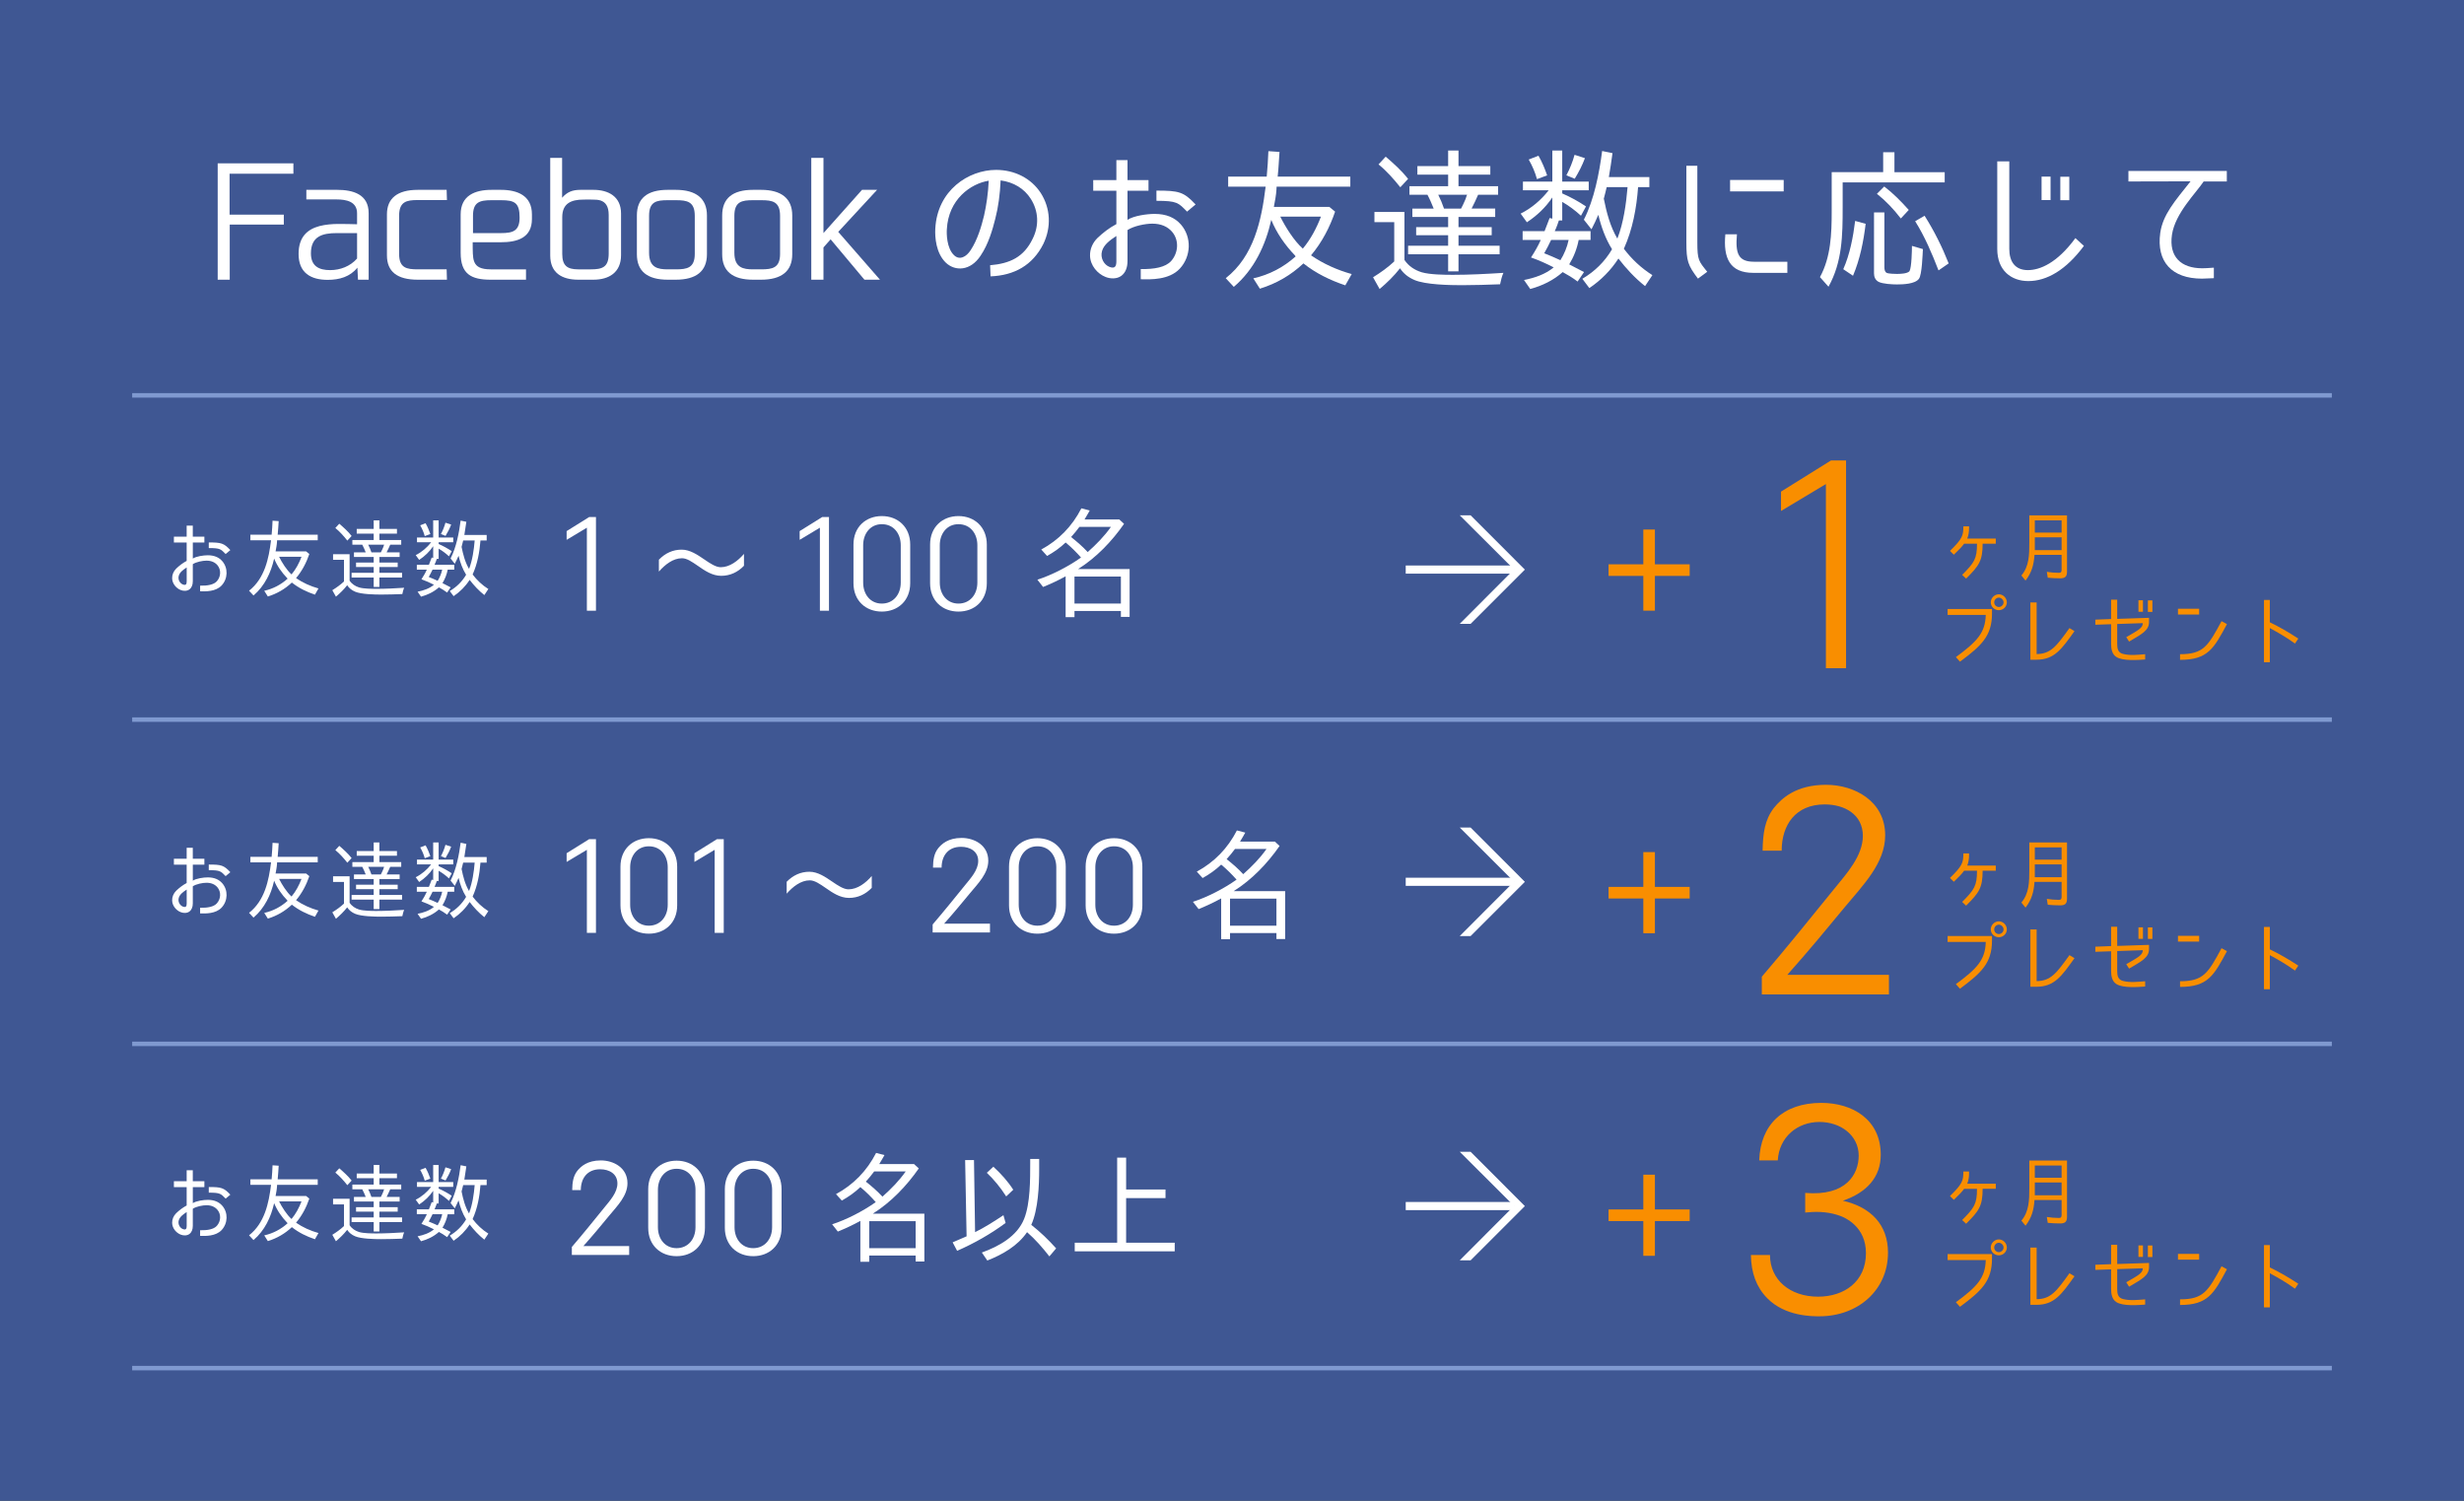 <?xml version="1.0" encoding="utf-8"?>
<!-- Generator: Adobe Illustrator 16.0.0, SVG Export Plug-In . SVG Version: 6.00 Build 0)  -->
<!DOCTYPE svg PUBLIC "-//W3C//DTD SVG 1.1//EN" "http://www.w3.org/Graphics/SVG/1.1/DTD/svg11.dtd">
<svg version="1.1" id="图层_1" xmlns="http://www.w3.org/2000/svg" xmlns:xlink="http://www.w3.org/1999/xlink" x="0px" y="0px"
	 width="549.998px" height="335.003px" viewBox="0 0 549.998 335.003" enable-background="new 0 0 549.998 335.003"
	 xml:space="preserve">
<rect x="0" y="0" width="549.998" height="335.003" fill="#333333" stroke="none"/>
<g>
	<rect x="0" fill="#3F5793" width="550" height="335"/>
	<g>
		<g>
			<rect x="359.051" y="125.967" fill="#F98E00" width="18.108" height="2.588"/>
			<rect x="366.811" y="118.205" fill="#F98E00" width="2.588" height="18.109"/>
		</g>
	</g>
	<g>
		<g>
			<rect x="359.051" y="197.975" fill="#F98E00" width="18.108" height="2.588"/>
			<rect x="366.811" y="190.212" fill="#F98E00" width="2.588" height="18.109"/>
		</g>
	</g>
	<g>
		<g>
			<rect x="359.051" y="269.98" fill="#F98E00" width="18.108" height="2.588"/>
			<rect x="366.811" y="262.219" fill="#F98E00" width="2.588" height="18.108"/>
		</g>
	</g>
	
		<line opacity="0.6" fill="none" stroke="#AAC4F9" stroke-miterlimit="10" enable-background="new    " x1="29.5" y1="88.253" x2="520.5" y2="88.253"/>
	
		<line opacity="0.6" fill="none" stroke="#AAC4F9" stroke-miterlimit="10" enable-background="new    " x1="29.5" y1="160.633" x2="520.5" y2="160.633"/>
	
		<line opacity="0.6" fill="none" stroke="#AAC4F9" stroke-miterlimit="10" enable-background="new    " x1="29.5" y1="233.014" x2="520.5" y2="233.014"/>
	
		<line opacity="0.6" fill="none" stroke="#AAC4F9" stroke-miterlimit="10" enable-background="new    " x1="29.5" y1="305.394" x2="520.5" y2="305.394"/>
	<g>
		<path fill="#FFFFFF" d="M65.49,38.774H51.246v9.146H63.35v2.209H51.28v12.307h-2.687V36.463H65.49V38.774z"/>
		<path fill="#FFFFFF" d="M82.288,47.58v14.855h-2.38l-0.137-2.686c-1.633,2.04-4.012,2.721-6.63,2.721
			c-3.772,0-6.494-1.564-6.494-5.779c0-3.842,2.006-5.508,4.659-6.223c1.325-0.34,2.787-0.476,4.249-0.476s2.89,0.034,4.147,0.068
			v-2.448c0-2.617-2.381-3.094-4.591-3.094h-6.73v-2.142h6.833C78.819,42.378,82.288,43.364,82.288,47.58z M69.402,56.555
			c0,2.89,1.836,3.74,4.283,3.74c2.277,0,4.488-0.851,6.019-2.584v-5.678h-4.521C72.019,52.033,69.402,52.713,69.402,56.555z"/>
		<path fill="#FFFFFF" d="M89.088,48.158v8.533c0,3.127,1.666,3.434,4.182,3.434h6.426l0.067,2.311h-6.493
			c-4.623,0-6.9-1.801-6.9-5.439v-9.145c0-3.604,2.346-5.474,6.9-5.474h6.426l0.067,2.278h-6.527
			C90.754,44.656,89.088,44.996,89.088,48.158z"/>
		<path fill="#FFFFFF" d="M118.734,47.852v1.02c0,4.25-3.297,5.202-6.936,5.202h-6.289c0,0.917,0,1.768,0.034,2.516
			c0.034,0.714,0.103,1.36,0.341,1.903c0.441,1.055,1.461,1.633,3.637,1.633h7.888v2.311h-7.888c-4.385,0-6.696-1.291-6.696-5.982
			v-8.602c0-4.215,3.194-5.474,6.9-5.474h2.073C115.47,42.378,118.734,43.637,118.734,47.852z M105.579,48.158v3.875h6.221
			c2.652,0,4.182-0.441,4.182-3.468c0-3.298-1.088-3.876-4.146-3.876h-2.144C107.041,44.689,105.579,45.132,105.579,48.158z"/>
		<path fill="#FFFFFF" d="M138.626,47.647v9.315c0,3.875-2.722,5.473-6.154,5.473h-3.399c-3.604,0-6.255-1.495-6.255-5.404V35.238
			h2.651v8.908c1.088-1.258,2.278-1.769,4.079-1.769h2.924C135.802,42.378,138.626,43.874,138.626,47.647z M134.068,44.758
			c-0.51-0.17-1.154-0.204-1.801-0.204c-0.646-0.034-1.359,0-2.041,0c-2.686,0-4.725,0.816-4.725,3.909v8.229
			c0,2.617,1.121,3.434,3.568,3.434h2.788c2.549,0,4.013-0.442,4.013-3.502v-8.635C135.872,45.982,135.124,45.132,134.068,44.758z"
			/>
		<path fill="#FFFFFF" d="M157.8,48.09v8.669c0,3.773-2.38,5.677-6.97,5.677h-1.769c-4.59,0-6.9-1.903-6.9-5.677V48.09
			c0-3.808,2.312-5.712,6.9-5.712h1.769C155.386,42.378,157.8,44.316,157.8,48.09z M150.898,44.689h-1.869
			c-2.481,0-4.147,0.307-4.147,3.469v8.261c0,3.365,2.006,3.706,4.182,3.706h1.802c2.481,0,4.217-0.307,4.217-3.434v-8.533
			C155.081,44.996,153.381,44.689,150.898,44.689z"/>
		<path fill="#FFFFFF" d="M176.84,48.09v8.669c0,3.773-2.381,5.677-6.97,5.677h-1.77c-4.589,0-6.899-1.903-6.899-5.677V48.09
			c0-3.808,2.312-5.712,6.899-5.712h1.77C174.426,42.378,176.84,44.316,176.84,48.09z M169.937,44.689h-1.869
			c-2.481,0-4.147,0.307-4.147,3.469v8.261c0,3.365,2.006,3.706,4.182,3.706h1.803c2.481,0,4.216-0.307,4.216-3.434v-8.533
			C174.12,44.996,172.42,44.689,169.937,44.689z"/>
		<path fill="#FFFFFF" d="M185.409,53.428l-1.599,1.801v7.207h-2.721V35.238h2.721v16.795l8.602-9.655h3.365l-8.67,9.384
			l9.315,10.674h-3.468L185.409,53.428z"/>
		<path fill="#FFFFFF" d="M230.49,53.325c1.496-2.958,1.326-6.222-0.407-8.941c-1.461-2.313-3.875-3.739-6.73-4.113
			c-0.137,3.094-0.51,5.915-1.188,8.533c-0.578,2.312-1.496,5.644-3.3,8.295c-2.243,3.399-5.643,3.502-7.717,1.563
			c-2.244-2.142-2.481-5.711-2.379-7.615c0.441-8.566,7.41-13.122,13.564-13.122c4.182,0,7.852,1.903,9.961,5.134
			c2.209,3.434,2.414,7.648,0.578,11.422c-2.382,4.727-6.461,7.004-11.765,7.208l-0.102-2.481
			C225.426,58.832,228.52,57.404,230.49,53.325z M220.698,40.338c-4.045,0.646-9.01,4.182-9.35,10.846
			c-0.066,0.918-0.066,4.182,1.6,5.779c1.224,1.189,2.753,0.408,3.738-1.156c1.496-2.277,2.381-5.27,2.959-7.648
			C220.189,45.777,220.564,43.16,220.698,40.338z"/>
		<path fill="#FFFFFF" d="M257.725,47.75c2.551,0,4.488,0.781,5.881,2.379c2.414,2.788,2.313,7.072-0.271,9.859
			c-2.379,2.516-6.459,2.414-8.703,2.346v-2.277c3.061,0.068,5.508-0.408,6.766-1.768c1.666-1.87,1.804-4.658,0.271-6.494
			c-1.021-1.224-2.517-1.869-4.453-1.869c-1.564,0-4.146,0.51-5.541,1.428v6.9c0,1.53-0.478,2.652-1.396,3.332
			c-0.985,0.715-2.414,0.68-3.502,0.238c-1.768-0.68-3.434-2.55-3.467-4.76c-0.033-1.428,0.543-2.821,1.631-3.909
			c1.258-1.19,2.584-2.244,4.25-3.128v-7.445h-5.168v-2.38h5.168v-4.453h2.482v4.453h4.69v2.38h-4.69v6.494
			C253.068,48.158,256.025,47.75,257.725,47.75z M245.996,56.011c-0.478,1.598,0.477,3.128,1.666,3.569
			c1.188,0.442,1.528-0.102,1.528-1.258V52.68C247.764,53.598,246.404,54.617,245.996,56.011z M258.133,44.826v-2.277
			c5.031,0,6.086,0.271,8.736,3.093l-1.902,1.599C263.029,45.268,262.791,44.826,258.133,44.826z"/>
		<path fill="#FFFFFF" d="M292.643,56.996c2.754,1.904,5.813,3.264,9.078,4.182l-1.431,2.516c-3.434-1.155-6.561-2.686-9.348-4.895
			c-2.789,2.617-5.983,4.487-9.723,5.643l-1.463-2.311c3.535-0.783,6.731-2.448,9.451-4.896c-0.033,0-0.103-0.136-0.138-0.203
			c-2.209-2.278-4.146-5.066-5.303-7.955c-1.291,5.711-3.807,11.082-8.363,14.958l-1.801-1.938
			c6.289-4.93,7.988-12.918,8.906-20.432h-8.363V39.42h8.603c0.17-1.869,0.307-3.807,0.373-5.677l2.481,0.17
			c-0.137,1.836-0.203,3.671-0.408,5.507h16.217v2.244h-16.454l-0.033,0.612c-0.068,1.325-0.34,2.583-0.578,3.909h12.375
			l1.291,1.055C296.823,50.741,295.09,54.073,292.643,56.996z M290.807,55.501c1.734-2.073,3.062-4.556,4.045-7.14h-9.076
			C286.965,50.741,288.836,53.732,290.807,55.501z"/>
		<path fill="#FFFFFF" d="M317.327,60.771c1.836,0.544,5.134,0.577,6.97,0.577c3.772,0,7.514-0.203,11.286-0.441
			c-0.375,0.816-0.545,1.666-0.747,2.55c-2.855,0.103-5.679,0.204-8.533,0.204c-2.687,0-8.125-0.102-10.572-1.156
			c-1.361-0.578-2.449-1.428-3.229-2.617c-1.359,1.733-2.892,3.229-4.556,4.623l-1.463-2.617c1.699-1.055,3.332-2.21,4.728-3.536
			v-8.771h-4.421v-2.278h6.697v10.709C314.404,59.41,315.797,60.295,317.327,60.771z M307.706,36.701l1.599-1.734
			c1.768,1.529,3.535,3.094,4.998,4.964l-1.701,1.835h-0.068C311.072,39.931,309.508,38.162,307.706,36.701z M332.659,37.074v1.904
			h-7.104v2.584h8.84v1.903h-4.455c-0.475,1.054-0.918,2.074-1.461,3.094h5.27v1.87h-8.192v2.277h7.412v1.803h-7.412v2.346h9.18
			v1.903h-9.18v3.808h-2.313v-3.808h-8.938v-1.903h8.938V52.51h-7.139v-1.803h7.139V48.43h-7.987v-1.87h4.76
			c-0.408-1.02-0.885-2.142-1.396-3.094h-4.012v-1.903h8.635v-2.584h-6.866v-1.904h6.866v-3.467h2.313v3.467h7.104V37.074z
			 M322.323,46.56h3.81c0.307-0.612,0.646-1.258,0.918-1.938l0.135-0.34l0.172-0.544l0.135-0.272h-6.459
			C321.51,44.418,321.984,45.54,322.323,46.56z"/>
		<path fill="#FFFFFF" d="M352.143,62.844c-1.121-0.85-2.209-1.496-3.33-2.107c-2.006,1.802-4.59,3.06-7.242,3.773l-1.395-2.006
			c2.381-0.476,4.76-1.258,6.631-2.821c-1.666-0.851-3.332-1.599-5.066-2.21c0.781-1.189,1.633-2.652,2.177-3.91h-4.046v-1.971
			h4.896l0.815-2.108l0.308-0.815l0.611,0.136v-4.726c-1.496,2.209-3.365,4.012-5.679,5.541l-1.395-1.938
			c2.414-1.189,4.59-3.06,6.256-5.201h-5.746v-1.938h6.563v-6.936h2.209v6.936h5.916v1.938h-5.916v0.68h-0.033
			c1.938,0.85,3.672,1.802,5.338,2.924l-1.123,2.074c-1.326-1.225-2.719-2.244-4.182-3.094v4.146h-0.748l-0.341,0.986
			c-0.17,0.477-0.372,0.952-0.577,1.395h7.989v1.971h-2.651c-0.373,1.938-1.088,3.774-2.107,5.439h-0.033l3.33,1.734L352.143,62.844
			z M341.23,35.613l2.176-0.851c0.816,1.394,1.428,2.924,1.938,4.386l-2.209,0.816h-0.068
			C342.657,38.469,342.047,37.041,341.23,35.613z M348.301,58.084c0.815-1.258,1.53-2.991,1.836-4.521h-3.908
			c-0.477,1.021-0.986,2.006-1.531,2.958h-0.033C345.922,56.996,347.077,57.541,348.301,58.084z M351.463,34.559l2.313,0.748
			c-0.578,1.564-1.359,3.094-2.277,4.59l-1.836-0.748h-0.034C350.409,37.687,351.022,36.156,351.463,34.559z M368.836,61.416
			l-1.634,2.448c-2.276-1.802-4.215-3.909-5.948-6.153c-1.666,2.584-3.875,4.827-6.492,6.596l-1.564-2.074
			c2.754-1.632,4.998-3.808,6.629-6.596c-1.461-2.346-2.414-4.998-3.059-7.684c-0.478,1.123-0.986,2.176-1.531,3.23l-1.699-2.143
			c2.313-4.521,3.435-10.369,4.08-15.332l2.312,0.477c-0.236,1.801-0.51,3.569-0.814,5.337h9.043v2.243h-2.516
			c-0.34,4.658-1.226,9.451-3.162,13.735h-0.035C364.213,57.847,366.354,59.853,368.836,61.416z M357.99,44.35
			c0.613,3.061,1.429,6.222,3.025,8.907c1.361-3.434,1.973-7.785,2.279-11.491h-4.658C358.432,42.582,358.229,43.534,357.99,44.35z"
			/>
		<path fill="#FFFFFF" d="M381.077,60.668l-2.073,1.53c-2.244-2.991-2.584-3.909-2.584-8.125V37.007h2.448v17.066
			C378.868,58.084,379.174,58.289,381.077,60.668z M391.516,58.425h7.445v2.481h-7.615c-5.203,0-6.732-3.264-6.224-8.602h2.584
			C387.333,56.623,388.014,58.425,391.516,58.425z M386.178,40.168h11.967v2.551h-11.967V40.168z"/>
		<path fill="#FFFFFF" d="M411.306,46.355c0,6.119-0.068,12.104-3.162,17.645l-1.904-2.142c2.447-4.487,2.619-9.689,2.619-14.687
			v-8.737h11.49V33.98h2.516v4.454h11.218v2.278h-22.776V46.355z M414.093,49.313l2.346,0.646
			c-0.477,3.943-1.258,7.888-2.822,11.594l-2.176-1.463C412.902,56.826,413.65,52.917,414.093,49.313z M421.13,60.906
			c0.407,0.204,1.836,0.238,2.276,0.238c0.646,0,2.346-0.034,2.822-0.612c0.477-0.85,0.545-4.691,0.545-5.644l2.447,0.715
			c-0.068,1.121-0.205,5.744-0.885,6.629c-0.884,1.189-3.604,1.258-4.931,1.258c-0.983,0-3.127-0.102-4.078-0.578
			c-0.748-0.408-1.021-1.122-1.021-1.904V47.41h2.313v12.204C420.619,60.09,420.689,60.668,421.13,60.906z M418.953,43.262
			l1.633-1.631c2.007,1.529,3.773,3.331,5.474,5.234l-1.734,1.87h-0.065C422.694,46.695,420.959,44.859,418.953,43.262z
			 M427.487,49.381l2.107-1.223c2.143,3.398,3.91,6.935,5.373,10.641l-2.21,1.529h-0.068
			C431.228,56.555,429.63,52.781,427.487,49.381z"/>
		<path fill="#FFFFFF" d="M452.75,62.742c-3.809,0-6.936-2.346-6.936-7.174V36.021h2.686v19.547c0,2.788,1.259,4.727,4.146,4.727
			c2.688,0,6.527-1.564,10.607-7.14l1.903,1.733C461.147,60.295,456.864,62.742,452.75,62.742z M457.713,44.656h-2.007V39.42h2.007
			V44.656z M461.895,44.689h-2.006v-5.234h2.006V44.689z"/>
		<path fill="#FFFFFF" d="M484.811,52.407c-0.713,4.896,2.006,7.479,6.766,7.479c0.375,0,1.396-0.034,2.584-0.137v2.346
			c-1.225,0.068-2.106,0.103-2.651,0.103c-6.765,0-10.197-3.808-9.314-10.199c0.578-4.079,3.23-7.071,6.767-11.524l-13.871,0.033
			v-2.346h21.963v2.346h-5.168C490.184,43.092,485.526,47.58,484.811,52.407z"/>
	</g>
	<g>
		<path fill="#F98E00" d="M408.706,102.781h3.359v46.378h-4.5V108.06l-10.02,6v-4.32L408.706,102.781z"/>
	</g>
	<g>
		<path fill="#F98E00" d="M438.248,117.5h1.275v0.34c0,0.85-0.102,1.614-0.408,2.379h6.375v1.14h-2.94
			c0,3.858-0.816,4.929-3.689,7.802l-0.883-0.832c2.703-2.737,3.313-3.553,3.313-6.97h-2.873c-0.491,0.68-1.036,1.258-2.295,2.464
			l-0.866-0.85C438.01,120.287,438.248,119.59,438.248,117.5z"/>
		<path fill="#F98E00" d="M459.838,129.092c-0.951,0-1.854-0.051-2.754-0.135l-0.203-1.31c0.883,0.136,1.768,0.222,2.7,0.222
			c0.494,0,0.597-0.238,0.597-0.731v-3.28h-6.051c-0.154,2.176-0.597,3.926-2.007,5.745l-0.918-1.14
			c1.734-2.039,1.769-4.657,1.769-7.207v-6.204h8.414v12.562C461.385,128.719,460.959,129.092,459.838,129.092z M454.196,116.156
			v2.737h5.982v-2.737H454.196z M460.178,122.803v-2.855h-5.982v2.855H460.178z"/>
		<path fill="#F98E00" d="M444.641,136.959c0,5.014-2.398,7.224-7.156,10.742l-0.902-1.02c4.728-3.484,6.563-5.422,6.664-9.417
			h-8.516v-1.326h9.91V136.959z M446.17,136.211c-0.97,0-1.804-0.766-1.804-1.751c0-0.97,0.834-1.802,1.804-1.802
			c0.95,0,1.784,0.832,1.784,1.802C447.955,135.429,447.139,136.211,446.17,136.211z M446.17,133.406
			c-0.562,0-1.037,0.476-1.037,1.054c0,0.577,0.477,1.036,1.037,1.036c0.543,0,1.053-0.459,1.053-1.036
			C447.223,133.898,446.698,133.406,446.17,133.406z"/>
		<path fill="#F98E00" d="M454.569,147.26h-1.359v-12.783h1.394v11.525c3.146-0.018,4.455-1.785,7.326-5.797l1.123,0.68
			C460.178,144.914,458.563,147.26,454.569,147.26z"/>
		<path fill="#F98E00" d="M475.24,143.214l-0.629-0.985c2.617-1.53,3.688-2.023,3.688-3.129l-5.711,0.188v4.505
			c0,1.071,0.221,1.903,1.309,2.176c1.563,0.407,3.332,0.187,4.93,0.067v1.174c-1.512,0.102-4.963,0.407-6.459-0.578
			c-0.936-0.612-1.139-1.785-1.139-2.839v-4.454l-3.521,0.119v-1.139l3.521-0.136v-4.317h1.359v4.283l7.104-0.238v0.918
			C479.694,140.766,478.028,141.564,475.24,143.214z M478.334,136.567h-1.004v-2.566h1.004V136.567z M480.442,136.584h-1.002v-2.566
			h1.002V136.584z"/>
		<path fill="#F98E00" d="M490.881,135.888v1.292h-4.728v-1.292H490.881z M486.614,147.293v-1.258c5.271,0,6.273-1.869,9.264-7.377
			l1.207,0.663C494.16,144.744,492.852,147.293,486.614,147.293z"/>
		<path fill="#F98E00" d="M513.014,142.551l-0.748,1.104c-2.057-1.496-3.791-2.448-5.609-3.451v7.615h-1.309v-13.904h1.309v4.997
			C508.815,139.95,510.805,141.105,513.014,142.551z"/>
	</g>
	<g>
		<path fill="#F98E00" d="M438.248,190.503h1.275v0.341c0,0.85-0.102,1.614-0.408,2.38h6.375v1.14h-2.94
			c0,3.857-0.816,4.929-3.689,7.802l-0.883-0.832c2.703-2.736,3.313-3.554,3.313-6.97h-2.873c-0.491,0.681-1.036,1.259-2.295,2.464
			l-0.866-0.85C438.01,193.291,438.248,192.595,438.248,190.503z"/>
		<path fill="#F98E00" d="M459.838,202.097c-0.951,0-1.854-0.051-2.754-0.137l-0.203-1.309c0.883,0.137,1.768,0.221,2.7,0.221
			c0.494,0,0.597-0.237,0.597-0.729v-3.281h-6.051c-0.154,2.177-0.597,3.927-2.007,5.746l-0.918-1.14
			c1.734-2.04,1.769-4.657,1.769-7.207v-6.204h8.414v12.562C461.385,201.723,460.959,202.097,459.838,202.097z M454.196,189.162
			v2.736h5.982v-2.736H454.196z M460.178,195.808v-2.855h-5.982v2.855H460.178z"/>
		<path fill="#F98E00" d="M444.641,209.962c0,5.016-2.398,7.226-7.156,10.742l-0.902-1.02c4.728-3.484,6.563-5.422,6.664-9.416
			h-8.516v-1.326h9.91V209.962z M446.17,209.214c-0.97,0-1.804-0.764-1.804-1.75c0-0.969,0.834-1.803,1.804-1.803
			c0.95,0,1.784,0.834,1.784,1.803C447.955,208.434,447.139,209.214,446.17,209.214z M446.17,206.41
			c-0.562,0-1.037,0.478-1.037,1.055c0,0.578,0.477,1.037,1.037,1.037c0.543,0,1.053-0.459,1.053-1.037
			C447.223,206.903,446.698,206.41,446.17,206.41z"/>
		<path fill="#F98E00" d="M454.569,220.264h-1.359V207.48h1.394v11.525c3.146-0.019,4.455-1.785,7.326-5.797l1.123,0.681
			C460.178,217.917,458.563,220.264,454.569,220.264z"/>
		<path fill="#F98E00" d="M475.24,216.219l-0.629-0.986c2.617-1.528,3.688-2.022,3.688-3.128l-5.711,0.188v4.506
			c0,1.07,0.221,1.902,1.309,2.176c1.563,0.406,3.332,0.188,4.93,0.066v1.174c-1.512,0.102-4.963,0.408-6.459-0.578
			c-0.936-0.611-1.139-1.785-1.139-2.838v-4.454l-3.521,0.118v-1.14l3.521-0.135v-4.317h1.359v4.282l7.104-0.237v0.918
			C479.694,213.771,478.028,214.569,475.24,216.219z M478.334,209.572h-1.004v-2.566h1.004V209.572z M480.442,209.589h-1.002v-2.567
			h1.002V209.589z"/>
		<path fill="#F98E00" d="M490.881,208.893v1.291h-4.728v-1.291H490.881z M486.614,220.298v-1.258c5.271,0,6.273-1.871,9.264-7.379
			l1.207,0.664C494.16,217.748,492.852,220.298,486.614,220.298z"/>
		<path fill="#F98E00" d="M513.014,215.555l-0.748,1.104c-2.057-1.496-3.791-2.447-5.609-3.451v7.615h-1.309v-13.904h1.309v4.998
			C508.815,212.955,510.805,214.11,513.014,215.555z"/>
	</g>
	<g>
		<path fill="#F98E00" d="M406.548,246.189c6.896,0,13.26,3.66,13.26,11.58c0,5.039-3.183,8.459-8.461,10.26
			c6.301,1.439,10.08,5.399,10.08,11.579c0,8.399-6.722,14.22-15.301,14.22c-1.561,0-7.68,0.061-11.698-4.08
			c-2.4-2.459-3.541-5.64-3.603-9.6h4.26c0,5.52,4.441,9.3,10.74,9.3c5.82,0,10.682-3.36,10.682-9.72c0-5.76-4.381-7.979-6.539-8.58
			c-2.4-0.72-4.862-0.72-7.021-0.479v-4.381c9.18,0.779,11.94-4.199,11.94-8.34c0-4.5-4.022-7.5-8.761-7.5
			c-4.921,0-9,3.36-9.302,8.58h-4.139C392.928,251.109,397.967,246.189,406.548,246.189z"/>
	</g>
	<g>
		<path fill="#F98E00" d="M438.248,261.507h1.275v0.341c0,0.851-0.102,1.614-0.408,2.381h6.375v1.14h-2.94
			c0,3.857-0.816,4.93-3.689,7.801l-0.883-0.832c2.703-2.736,3.313-3.553,3.313-6.969h-2.873c-0.491,0.68-1.036,1.258-2.295,2.465
			l-0.866-0.851C438.01,264.296,438.248,263.6,438.248,261.507z"/>
		<path fill="#F98E00" d="M459.838,273.102c-0.951,0-1.854-0.051-2.754-0.138l-0.203-1.309c0.883,0.137,1.768,0.221,2.7,0.221
			c0.494,0,0.597-0.237,0.597-0.729v-3.281h-6.051c-0.154,2.177-0.597,3.929-2.007,5.746l-0.918-1.139
			c1.734-2.04,1.769-4.658,1.769-7.207v-6.205h8.414v12.562C461.385,272.727,460.959,273.102,459.838,273.102z M454.196,260.166
			v2.736h5.982v-2.736H454.196z M460.178,266.813v-2.856h-5.982v2.856H460.178z"/>
		<path fill="#F98E00" d="M444.641,280.967c0,5.016-2.398,7.225-7.156,10.743l-0.902-1.021c4.728-3.485,6.563-5.423,6.664-9.417
			h-8.516v-1.326h9.91V280.967z M446.17,280.219c-0.97,0-1.804-0.765-1.804-1.75c0-0.97,0.834-1.804,1.804-1.804
			c0.95,0,1.784,0.834,1.784,1.804C447.954,279.438,447.139,280.219,446.17,280.219z M446.17,277.414
			c-0.562,0-1.037,0.478-1.037,1.056c0,0.577,0.477,1.036,1.037,1.036c0.543,0,1.053-0.459,1.053-1.036
			C447.223,277.908,446.698,277.414,446.17,277.414z"/>
		<path fill="#F98E00" d="M454.569,291.268h-1.359v-12.782h1.394v11.524c3.146-0.017,4.455-1.784,7.326-5.796l1.123,0.681
			C460.178,288.921,458.563,291.268,454.569,291.268z"/>
		<path fill="#F98E00" d="M475.24,287.223l-0.629-0.986c2.617-1.528,3.688-2.022,3.688-3.127l-5.711,0.187v4.506
			c0,1.07,0.221,1.904,1.309,2.176c1.563,0.408,3.332,0.188,4.93,0.068v1.172c-1.512,0.103-4.963,0.408-6.459-0.578
			c-0.936-0.611-1.139-1.784-1.139-2.838v-4.453l-3.521,0.117v-1.139l3.521-0.136v-4.317h1.359v4.283l7.104-0.238v0.918
			C479.694,284.775,478.028,285.574,475.24,287.223z M478.334,280.576h-1.004v-2.565h1.004V280.576z M480.442,280.594h-1.002v-2.567
			h1.002V280.594z"/>
		<path fill="#F98E00" d="M490.881,279.896v1.292h-4.728v-1.292H490.881z M486.614,291.303v-1.259c5.271,0,6.273-1.869,9.264-7.377
			l1.207,0.662C494.16,288.751,492.852,291.303,486.614,291.303z"/>
		<path fill="#F98E00" d="M513.014,286.56l-0.748,1.104c-2.057-1.494-3.791-2.446-5.609-3.449v7.615h-1.309v-13.904h1.309v4.996
			C508.815,283.958,510.805,285.115,513.014,286.56z"/>
	</g>
	<g>
		<path fill="#F98E00" d="M395.956,180.346c1.74-2.16,4.98-5.16,11.643-5.16c6.299,0,13.199,3.601,13.199,11.278
			c0,6.24-4.98,11.16-9.063,16.08c-4.02,4.859-7.859,9.539-12.779,15.06h22.682v4.38h-28.38v-3.959
			c5.397-6.3,10.68-12.84,16.317-19.8c2.521-3.12,6.241-7.14,6.241-11.64c0-4.739-4.021-7.021-8.521-7.021
			c-6.48,0-9.601,4.56-9.601,10.319h-4.26C393.497,186.044,393.917,182.985,395.956,180.346z"/>
	</g>
	<g>
		<polygon fill="#FFFFFF" points="328.26,139.255 325.838,139.255 337.948,127.113 325.838,115.031 328.26,115.031 340.372,127.151 
					"/>
		<rect x="313.777" y="126.234" fill="#FFFFFF" width="24.223" height="1.817"/>
	</g>
	<g>
		<polygon fill="#FFFFFF" points="328.26,208.949 325.838,208.949 337.948,196.808 325.838,184.726 328.26,184.726 340.372,196.846 
					"/>
		<rect x="313.777" y="195.929" fill="#FFFFFF" width="24.223" height="1.816"/>
	</g>
	<g>
		<polygon fill="#FFFFFF" points="328.26,281.332 325.838,281.332 337.948,269.189 325.838,257.107 328.26,257.107 340.372,269.228 
					"/>
		<rect x="313.777" y="268.311" fill="#FFFFFF" width="24.223" height="1.817"/>
	</g>
	<g>
		<path fill="#FFFFFF" d="M46.375,123.951c1.404,0,2.473,0.432,3.241,1.313c1.329,1.537,1.273,3.896-0.15,5.434
			c-1.313,1.387-3.561,1.33-4.797,1.293v-1.256c1.687,0.039,3.036-0.225,3.729-0.975c0.918-1.029,0.993-2.566,0.149-3.578
			c-0.563-0.674-1.387-1.031-2.454-1.031c-0.862,0-2.286,0.281-3.055,0.787v3.805c0,0.844-0.263,1.461-0.77,1.836
			c-0.543,0.395-1.33,0.375-1.93,0.131c-0.976-0.375-1.894-1.404-1.911-2.623c-0.019-0.787,0.3-1.555,0.899-2.154
			c0.692-0.656,1.424-1.236,2.342-1.725v-4.104h-2.849v-1.311h2.849v-2.455h1.368v2.455h2.586v1.311H43.04v3.58
			C43.808,124.178,45.438,123.951,46.375,123.951z M39.911,128.506c-0.264,0.881,0.262,1.723,0.918,1.967
			c0.655,0.244,0.843-0.057,0.843-0.693v-3.109C40.885,127.176,40.135,127.736,39.911,128.506z M46.6,122.34v-1.254
			c2.773,0,3.354,0.148,4.815,1.705l-1.051,0.881C49.298,122.584,49.167,122.34,46.6,122.34z"/>
		<path fill="#FFFFFF" d="M66.084,129.049c1.518,1.049,3.204,1.799,5.003,2.305l-0.787,1.386c-1.893-0.637-3.617-1.479-5.154-2.699
			c-1.536,1.443-3.298,2.475-5.357,3.111l-0.807-1.273c1.948-0.432,3.71-1.35,5.209-2.699c-0.019,0-0.057-0.074-0.074-0.111
			c-1.219-1.256-2.286-2.793-2.924-4.385c-0.712,3.146-2.099,6.107-4.608,8.244l-0.993-1.068c3.466-2.717,4.403-7.121,4.909-11.262
			h-4.609v-1.236h4.74c0.094-1.031,0.169-2.1,0.206-3.129l1.368,0.094c-0.075,1.012-0.112,2.023-0.226,3.035h8.939v1.236h-9.07
			l-0.019,0.338c-0.037,0.73-0.188,1.424-0.318,2.154h6.82l0.712,0.582C68.389,125.602,67.433,127.438,66.084,129.049z
			 M65.073,128.225c0.955-1.143,1.688-2.512,2.229-3.936h-5.003C62.955,125.602,63.986,127.25,65.073,128.225z"/>
		<path fill="#FFFFFF" d="M80.154,131.129c1.013,0.299,2.829,0.318,3.842,0.318c2.08,0,4.141-0.113,6.221-0.244
			c-0.206,0.449-0.3,0.918-0.412,1.406c-1.574,0.057-3.129,0.111-4.703,0.111c-1.479,0-4.479-0.055-5.827-0.637
			c-0.75-0.318-1.35-0.787-1.779-1.443c-0.75,0.957-1.594,1.781-2.512,2.549l-0.806-1.443c0.937-0.58,1.836-1.217,2.604-1.947
			v-4.836h-2.437v-1.254h3.691v5.902C78.543,130.379,79.31,130.867,80.154,131.129z M74.851,117.861l0.88-0.955
			c0.976,0.844,1.949,1.705,2.755,2.736l-0.937,1.012h-0.038C76.707,119.643,75.844,118.668,74.851,117.861z M88.604,118.068v1.049
			h-3.916v1.424h4.872v1.051h-2.455c-0.262,0.58-0.506,1.143-0.806,1.705h2.904v1.029h-4.517v1.256h4.085v0.994h-4.085v1.293h5.061
			v1.049h-5.061v2.098h-1.273v-2.098h-4.929v-1.049h4.929v-1.293h-3.936v-0.994h3.936v-1.256H79.01v-1.029h2.623
			c-0.225-0.563-0.486-1.182-0.768-1.705h-2.212v-1.051h4.76v-1.424h-3.785v-1.049h3.785v-1.912h1.273v1.912H88.604z
			 M82.909,123.297h2.099c0.169-0.338,0.355-0.693,0.506-1.068l0.075-0.188l0.094-0.301l0.075-0.148h-3.562
			C82.459,122.115,82.72,122.734,82.909,123.297z"/>
		<path fill="#FFFFFF" d="M99.806,132.271c-0.618-0.469-1.218-0.824-1.836-1.162c-1.105,0.994-2.529,1.688-3.991,2.08l-0.769-1.105
			c1.312-0.262,2.624-0.693,3.653-1.555c-0.918-0.469-1.837-0.881-2.792-1.219c0.432-0.656,0.899-1.461,1.199-2.154h-2.229v-1.086
			h2.698l0.448-1.162l0.169-0.451l0.337,0.076v-2.605c-0.823,1.219-1.854,2.211-3.129,3.055l-0.769-1.068
			c1.33-0.656,2.529-1.686,3.448-2.867h-3.165v-1.066h3.615v-3.824h1.219v3.824h3.261v1.066h-3.261v0.375h-0.02
			c1.068,0.469,2.023,0.994,2.942,1.611l-0.619,1.145c-0.73-0.676-1.499-1.238-2.305-1.705v2.285h-0.412l-0.188,0.543
			c-0.094,0.262-0.206,0.525-0.317,0.77h4.402v1.086h-1.461c-0.206,1.068-0.6,2.08-1.162,2.998h-0.019l1.836,0.955L99.806,132.271z
			 M93.793,117.262l1.199-0.467c0.449,0.768,0.786,1.611,1.067,2.416l-1.218,0.449h-0.038
			C94.58,118.836,94.243,118.049,93.793,117.262z M97.689,129.648c0.45-0.693,0.845-1.648,1.013-2.492h-2.154
			c-0.263,0.563-0.544,1.105-0.844,1.631h-0.02C96.378,129.049,97.014,129.348,97.689,129.648z M99.432,116.682l1.273,0.412
			c-0.318,0.861-0.749,1.705-1.255,2.529l-1.013-0.412h-0.02C98.851,118.406,99.188,117.563,99.432,116.682z M109.007,131.484
			l-0.899,1.35c-1.255-0.994-2.322-2.154-3.277-3.393c-0.919,1.426-2.138,2.662-3.579,3.637l-0.862-1.145
			c1.518-0.898,2.755-2.098,3.654-3.635c-0.807-1.293-1.331-2.754-1.688-4.234c-0.263,0.619-0.544,1.199-0.844,1.779l-0.937-1.18
			c1.273-2.492,1.893-5.715,2.247-8.451l1.274,0.264c-0.131,0.992-0.281,1.967-0.449,2.941h4.984v1.236h-1.387
			c-0.188,2.566-0.676,5.209-1.743,7.57h-0.02C106.459,129.518,107.639,130.623,109.007,131.484z M103.03,122.078
			c0.338,1.686,0.786,3.43,1.667,4.91c0.75-1.893,1.088-4.291,1.257-6.334h-2.567C103.273,121.104,103.162,121.629,103.03,122.078z"
			/>
	</g>
	<g>
		<path fill="#FFFFFF" d="M131.511,115.416h1.515v20.912h-2.027v-18.531l-4.52,2.705v-1.947L131.511,115.416z"/>
		<path fill="#FFFFFF" d="M152.16,122.693c1.84,0,3.517,1.137,5.059,2.191c1.299,0.893,2.57,1.732,3.652,1.732
			c2.002,0,3.842-1.408,5.193-2.977v2.65c-1.379,1.434-3.084,2.246-5.086,2.246s-3.679-1.164-5.193-2.219
			c-1.3-0.893-2.463-1.705-3.545-1.705c-2.002,0-3.786,1.408-5.167,2.977v-2.678h0.026
			C148.479,123.506,150.157,122.693,152.16,122.693z"/>
		<path fill="#FFFFFF" d="M183.524,115.416h1.516v20.912h-2.028v-18.531l-4.519,2.705v-1.947L183.524,115.416z"/>
		<path fill="#FFFFFF" d="M196.837,136.518c-3.571,0-6.33-2.408-6.33-6.33v-8.631c0-3.922,2.759-6.357,6.33-6.357
			c3.57,0,6.332,2.436,6.332,6.357v8.631C203.168,134.109,200.409,136.518,196.837,136.518z M196.837,117.012
			c-2.624,0-4.166,2.164-4.166,4.682v8.359c0,2.65,1.623,4.68,4.166,4.68c2.569,0,4.221-2.029,4.221-4.68v-8.359
			C201.057,119.176,199.543,117.012,196.837,117.012z"/>
		<path fill="#FFFFFF" d="M213.939,136.518c-3.569,0-6.33-2.408-6.33-6.33v-8.631c0-3.922,2.761-6.357,6.33-6.357
			c3.572,0,6.332,2.436,6.332,6.357v8.631C220.272,134.109,217.512,136.518,213.939,136.518z M213.939,117.012
			c-2.623,0-4.166,2.164-4.166,4.682v8.359c0,2.65,1.623,4.68,4.166,4.68c2.57,0,4.222-2.029,4.222-4.68v-8.359
			C218.16,119.176,216.645,117.012,213.939,117.012z"/>
		<path fill="#FFFFFF" d="M250.198,137.709v-1.326h-10.36v1.379h-1.976v-9.117c-1.625,0.893-3.301,1.678-5.032,2.381l-1.271-1.623
			c3.273-1.055,6.953-2.975,9.74-4.951c-1.029-1.162-2.219-2.354-3.437-3.354c-1.219,1.162-2.625,2.164-4.141,3.002l-1.299-1.434
			c3.896-2.109,6.899-5.193,8.955-9.197l1.867,0.486c-0.298,0.568-0.648,1.109-0.976,1.678l-0.188,0.324h7.766l1.055,0.975
			c-2.705,3.895-6.194,7.547-10.254,10.09h11.498v10.688L250.198,137.709L250.198,137.709z M239.08,119.879
			c1.271,1.002,2.598,2.139,3.707,3.355c1.893-1.678,3.731-3.543,5.192-5.627h-7.033
			C240.379,118.393,239.729,119.148,239.08,119.879z M239.838,134.732h10.36v-6.033h-10.36V134.732z"/>
	</g>
	<g>
		<path fill="#FFFFFF" d="M46.375,195.854c1.404,0,2.473,0.433,3.241,1.313c1.329,1.537,1.273,3.896-0.15,5.434
			c-1.313,1.387-3.561,1.33-4.797,1.293v-1.256c1.687,0.039,3.036-0.225,3.729-0.975c0.918-1.029,0.993-2.566,0.149-3.578
			c-0.563-0.674-1.387-1.031-2.454-1.031c-0.862,0-2.286,0.281-3.055,0.787v3.805c0,0.844-0.263,1.461-0.77,1.836
			c-0.543,0.395-1.33,0.375-1.93,0.131c-0.976-0.375-1.894-1.404-1.911-2.623c-0.019-0.787,0.3-1.555,0.899-2.154
			c0.692-0.655,1.424-1.235,2.342-1.725v-4.104h-2.849v-1.312h2.849v-2.455h1.368v2.455h2.586v1.312H43.04v3.58
			C43.808,196.08,45.438,195.854,46.375,195.854z M39.911,200.408c-0.264,0.881,0.262,1.723,0.918,1.967
			c0.655,0.244,0.843-0.057,0.843-0.692v-3.109C40.885,199.078,40.135,199.639,39.911,200.408z M46.6,194.242v-1.254
			c2.773,0,3.354,0.148,4.815,1.705l-1.051,0.881C49.298,194.486,49.167,194.242,46.6,194.242z"/>
		<path fill="#FFFFFF" d="M66.084,200.951c1.518,1.049,3.204,1.799,5.003,2.305l-0.787,1.388c-1.893-0.638-3.617-1.479-5.154-2.699
			c-1.536,1.443-3.298,2.476-5.357,3.111l-0.807-1.273c1.948-0.432,3.71-1.35,5.209-2.698c-0.019,0-0.057-0.074-0.074-0.111
			c-1.219-1.256-2.286-2.793-2.924-4.385c-0.712,3.146-2.099,6.106-4.608,8.244l-0.993-1.068c3.466-2.717,4.403-7.121,4.909-11.262
			h-4.609v-1.236h4.74c0.094-1.031,0.169-2.1,0.206-3.129l1.368,0.094c-0.075,1.012-0.112,2.023-0.226,3.035h8.939v1.236h-9.07
			l-0.019,0.338c-0.037,0.729-0.188,1.424-0.318,2.154h6.82l0.712,0.582C68.389,197.503,67.433,199.339,66.084,200.951z
			 M65.073,200.126c0.955-1.143,1.688-2.512,2.229-3.936h-5.003C62.955,197.503,63.986,199.152,65.073,200.126z"/>
		<path fill="#FFFFFF" d="M80.154,203.031c1.013,0.299,2.829,0.318,3.842,0.318c2.08,0,4.141-0.113,6.221-0.244
			c-0.206,0.449-0.3,0.918-0.412,1.406c-1.574,0.057-3.129,0.111-4.703,0.111c-1.479,0-4.479-0.056-5.827-0.638
			c-0.75-0.317-1.35-0.787-1.779-1.442c-0.75,0.957-1.594,1.78-2.512,2.549l-0.806-1.443c0.937-0.58,1.836-1.217,2.604-1.947v-4.836
			h-2.437v-1.254h3.691v5.902C78.543,202.281,79.31,202.77,80.154,203.031z M74.851,189.764l0.88-0.955
			c0.976,0.844,1.949,1.705,2.755,2.735l-0.937,1.013h-0.038C76.707,191.544,75.844,190.57,74.851,189.764z M88.604,189.971v1.049
			h-3.916v1.424h4.872v1.052h-2.455c-0.262,0.579-0.506,1.143-0.806,1.704h2.904v1.029h-4.517v1.256h4.085v0.994h-4.085v1.293h5.061
			v1.049h-5.061v2.099h-1.273v-2.099h-4.929v-1.049h4.929v-1.293h-3.936v-0.994h3.936v-1.256H79.01V195.2h2.623
			c-0.225-0.563-0.486-1.182-0.768-1.704h-2.212v-1.052h4.76v-1.424h-3.785v-1.049h3.785v-1.912h1.273v1.912H88.604z
			 M82.909,195.199h2.099c0.169-0.338,0.355-0.693,0.506-1.068l0.075-0.188l0.094-0.301l0.075-0.148h-3.562
			C82.459,194.018,82.72,194.637,82.909,195.199z"/>
		<path fill="#FFFFFF" d="M99.806,204.173c-0.618-0.469-1.218-0.823-1.836-1.161c-1.105,0.993-2.529,1.688-3.991,2.079l-0.769-1.104
			c1.312-0.262,2.624-0.692,3.653-1.555c-0.918-0.47-1.837-0.881-2.792-1.22c0.432-0.655,0.899-1.461,1.199-2.153h-2.229v-1.086
			h2.698l0.448-1.162l0.169-0.451l0.337,0.076v-2.604c-0.823,1.219-1.854,2.211-3.129,3.055l-0.769-1.068
			c1.33-0.656,2.529-1.686,3.448-2.867h-3.165v-1.065h3.615v-3.824h1.219v3.824h3.261v1.065h-3.261v0.375h-0.02
			c1.068,0.469,2.023,0.994,2.942,1.611l-0.619,1.145c-0.73-0.676-1.499-1.237-2.305-1.705v2.285h-0.412l-0.188,0.543
			c-0.094,0.262-0.206,0.525-0.317,0.771h4.402v1.086h-1.461c-0.206,1.067-0.6,2.08-1.162,2.998h-0.019l1.836,0.955L99.806,204.173z
			 M93.793,189.164l1.199-0.467c0.449,0.768,0.786,1.611,1.067,2.416l-1.218,0.449h-0.038
			C94.58,190.738,94.243,189.951,93.793,189.164z M97.689,201.551c0.45-0.693,0.845-1.648,1.013-2.492h-2.154
			c-0.263,0.563-0.544,1.104-0.844,1.631h-0.02C96.378,200.951,97.014,201.25,97.689,201.551z M99.432,188.583l1.273,0.412
			c-0.318,0.861-0.749,1.705-1.255,2.529l-1.013-0.412h-0.02C98.851,190.309,99.188,189.464,99.432,188.583z M109.007,203.387
			l-0.899,1.35c-1.255-0.993-2.322-2.153-3.277-3.393c-0.919,1.426-2.138,2.661-3.579,3.637l-0.862-1.146
			c1.518-0.897,2.755-2.098,3.654-3.635c-0.807-1.293-1.331-2.754-1.688-4.234c-0.263,0.619-0.544,1.199-0.844,1.779l-0.937-1.18
			c1.273-2.492,1.893-5.715,2.247-8.451l1.274,0.264c-0.131,0.992-0.281,1.968-0.449,2.941h4.984v1.236h-1.387
			c-0.188,2.566-0.676,5.209-1.743,7.57h-0.02C106.459,201.419,107.639,202.525,109.007,203.387z M103.03,193.98
			c0.338,1.686,0.786,3.43,1.667,4.91c0.75-1.893,1.088-4.291,1.257-6.334h-2.567C103.273,193.005,103.162,193.531,103.03,193.98z"
			/>
	</g>
	<g>
		<path fill="#FFFFFF" d="M131.511,187.318h1.515v20.912h-2.027v-18.531l-4.52,2.705v-1.947L131.511,187.318z"/>
		<path fill="#FFFFFF" d="M144.826,208.419c-3.571,0-6.33-2.407-6.33-6.33v-8.631c0-3.922,2.759-6.356,6.33-6.356
			c3.57,0,6.33,2.437,6.33,6.356v8.631C151.156,206.012,148.396,208.419,144.826,208.419z M144.826,188.914
			c-2.624,0-4.166,2.164-4.166,4.683v8.358c0,2.65,1.622,4.681,4.166,4.681c2.569,0,4.221-2.029,4.221-4.681v-8.358
			C149.046,191.078,147.531,188.914,144.826,188.914z"/>
		<path fill="#FFFFFF" d="M160.035,187.318h1.515v20.912h-2.028v-18.531l-4.519,2.705v-1.947L160.035,187.318z"/>
		<path fill="#FFFFFF" d="M180.681,194.596c1.84,0,3.517,1.137,5.059,2.19c1.3,0.894,2.57,1.732,3.652,1.732
			c2.002,0,3.842-1.408,5.194-2.977v2.649c-1.38,1.435-3.084,2.246-5.086,2.246s-3.68-1.164-5.194-2.219
			c-1.299-0.894-2.462-1.705-3.544-1.705c-2.002,0-3.787,1.407-5.167,2.977v-2.678h0.026
			C177.002,195.408,178.679,194.596,180.681,194.596z"/>
		<path fill="#FFFFFF" d="M209.397,189.375c0.783-0.975,2.244-2.328,5.248-2.328c2.84,0,5.951,1.625,5.951,5.089
			c0,2.813-2.244,5.03-4.084,7.25c-1.813,2.19-3.545,4.301-5.764,6.791h10.227v1.975h-12.797v-1.787
			c2.436-2.84,4.816-5.788,7.359-8.928c1.137-1.406,2.813-3.219,2.813-5.248c0-2.137-1.813-3.164-3.842-3.164
			c-2.922,0-4.33,2.056-4.33,4.652h-1.92C208.287,191.945,208.477,190.564,209.397,189.375z"/>
		<path fill="#FFFFFF" d="M231.557,208.419c-3.572,0-6.33-2.407-6.33-6.33v-8.631c0-3.922,2.758-6.356,6.33-6.356
			c3.57,0,6.33,2.437,6.33,6.356v8.631C237.887,206.012,235.127,208.419,231.557,208.419z M231.557,188.914
			c-2.625,0-4.166,2.164-4.166,4.683v8.358c0,2.65,1.623,4.681,4.166,4.681c2.57,0,4.221-2.029,4.221-4.681v-8.358
			C235.777,191.078,234.262,188.914,231.557,188.914z"/>
		<path fill="#FFFFFF" d="M248.657,208.419c-3.569,0-6.329-2.407-6.329-6.33v-8.631c0-3.922,2.76-6.356,6.329-6.356
			c3.572,0,6.332,2.437,6.332,6.356v8.631C254.99,206.012,252.23,208.419,248.657,208.419z M248.657,188.914
			c-2.622,0-4.165,2.164-4.165,4.683v8.358c0,2.65,1.622,4.681,4.165,4.681c2.57,0,4.222-2.029,4.222-4.681v-8.358
			C252.879,191.078,251.363,188.914,248.657,188.914z"/>
		<path fill="#FFFFFF" d="M284.918,209.611v-1.326h-10.361v1.379h-1.975v-9.117c-1.625,0.894-3.302,1.679-5.033,2.382l-1.271-1.623
			c3.273-1.056,6.953-2.976,9.74-4.951c-1.029-1.162-2.219-2.354-3.436-3.354c-1.22,1.162-2.625,2.164-4.142,3.002l-1.299-1.434
			c3.896-2.109,6.9-5.193,8.955-9.197l1.867,0.486c-0.297,0.568-0.648,1.109-0.976,1.678l-0.188,0.324h7.766l1.056,0.975
			c-2.705,3.896-6.195,7.547-10.255,10.09h11.498v10.688L284.918,209.611L284.918,209.611z M273.799,191.781
			c1.271,1.002,2.598,2.139,3.707,3.355c1.893-1.678,3.731-3.543,5.192-5.627h-7.032
			C275.098,190.294,274.447,191.051,273.799,191.781z M274.557,206.635h10.361v-6.033h-10.361V206.635z"/>
	</g>
	<g>
		<path fill="#FFFFFF" d="M46.375,267.837c1.404,0,2.473,0.433,3.241,1.313c1.329,1.537,1.273,3.896-0.15,5.435
			c-1.313,1.387-3.561,1.33-4.797,1.293v-1.256c1.687,0.039,3.036-0.226,3.729-0.976c0.918-1.028,0.993-2.565,0.149-3.578
			c-0.563-0.674-1.387-1.03-2.454-1.03c-0.862,0-2.286,0.28-3.055,0.786v3.806c0,0.844-0.263,1.461-0.77,1.836
			c-0.543,0.395-1.33,0.375-1.93,0.131c-0.976-0.375-1.894-1.404-1.911-2.623c-0.019-0.787,0.3-1.555,0.899-2.154
			c0.692-0.656,1.424-1.236,2.342-1.725v-4.104h-2.849v-1.311h2.849v-2.455h1.368v2.455h2.586v1.311H43.04v3.58
			C43.808,268.064,45.438,267.837,46.375,267.837z M39.911,272.393c-0.264,0.881,0.262,1.723,0.918,1.967
			c0.655,0.244,0.843-0.057,0.843-0.692v-3.109C40.885,271.063,40.135,271.623,39.911,272.393z M46.6,266.227v-1.254
			c2.773,0,3.354,0.147,4.815,1.705l-1.051,0.881C49.298,266.471,49.167,266.227,46.6,266.227z"/>
		<path fill="#FFFFFF" d="M66.084,272.936c1.518,1.049,3.204,1.799,5.003,2.305l-0.787,1.388c-1.893-0.638-3.617-1.48-5.154-2.699
			c-1.536,1.443-3.298,2.475-5.357,3.111l-0.807-1.273c1.948-0.432,3.71-1.35,5.209-2.699c-0.019,0-0.057-0.074-0.074-0.111
			c-1.219-1.256-2.286-2.793-2.924-4.385c-0.712,3.146-2.099,6.107-4.608,8.244l-0.993-1.068c3.466-2.717,4.403-7.121,4.909-11.262
			h-4.609v-1.236h4.74c0.094-1.03,0.169-2.1,0.206-3.129l1.368,0.094c-0.075,1.013-0.112,2.023-0.226,3.035h8.939v1.236h-9.07
			l-0.019,0.338c-0.037,0.73-0.188,1.424-0.318,2.154h6.82l0.712,0.582C68.389,269.488,67.433,271.324,66.084,272.936z
			 M65.073,272.111c0.955-1.143,1.688-2.512,2.229-3.936h-5.003C62.955,269.488,63.986,271.137,65.073,272.111z"/>
		<path fill="#FFFFFF" d="M80.154,275.016c1.013,0.299,2.829,0.317,3.842,0.317c2.08,0,4.141-0.112,6.221-0.244
			c-0.206,0.449-0.3,0.918-0.412,1.406c-1.574,0.058-3.129,0.111-4.703,0.111c-1.479,0-4.479-0.055-5.827-0.637
			c-0.75-0.318-1.35-0.787-1.779-1.443c-0.75,0.957-1.594,1.781-2.512,2.549l-0.806-1.442c0.937-0.58,1.836-1.218,2.604-1.947
			v-4.836h-2.437v-1.254h3.691v5.901C78.543,274.266,79.31,274.753,80.154,275.016z M74.851,261.748l0.88-0.955
			c0.976,0.845,1.949,1.705,2.755,2.736l-0.937,1.012h-0.038C76.707,263.529,75.844,262.555,74.851,261.748z M88.604,261.955v1.049
			h-3.916v1.425h4.872v1.051h-2.455c-0.262,0.58-0.506,1.144-0.806,1.705h2.904v1.028h-4.517v1.257h4.085v0.993h-4.085v1.293h5.061
			v1.05h-5.061v2.098h-1.273v-2.098h-4.929v-1.05h4.929v-1.293h-3.936v-0.993h3.936v-1.257H79.01v-1.028h2.623
			c-0.225-0.563-0.486-1.183-0.768-1.705h-2.212v-1.051h4.76v-1.425h-3.785v-1.049h3.785v-1.912h1.273v1.912H88.604z
			 M82.909,267.184h2.099c0.169-0.338,0.355-0.693,0.506-1.068l0.075-0.188l0.094-0.302l0.075-0.147h-3.562
			C82.459,266.001,82.72,266.621,82.909,267.184z"/>
		<path fill="#FFFFFF" d="M99.806,276.158c-0.618-0.469-1.218-0.824-1.836-1.162c-1.105,0.994-2.529,1.688-3.991,2.08l-0.769-1.104
			c1.312-0.263,2.624-0.693,3.653-1.556c-0.918-0.469-1.837-0.881-2.792-1.219c0.432-0.656,0.899-1.461,1.199-2.154h-2.229v-1.086
			h2.698l0.448-1.162l0.169-0.45l0.337,0.075v-2.604c-0.823,1.22-1.854,2.211-3.129,3.056l-0.769-1.068
			c1.33-0.656,2.529-1.687,3.448-2.867h-3.165v-1.066h3.615v-3.824h1.219v3.824h3.261v1.066h-3.261v0.375h-0.02
			c1.068,0.469,2.023,0.994,2.942,1.611l-0.619,1.145c-0.73-0.676-1.499-1.238-2.305-1.705v2.285h-0.412l-0.188,0.543
			c-0.094,0.262-0.206,0.525-0.317,0.77h4.402v1.086h-1.461c-0.206,1.068-0.6,2.08-1.162,2.998h-0.019l1.836,0.955L99.806,276.158z
			 M93.793,261.148l1.199-0.467c0.449,0.768,0.786,1.611,1.067,2.416l-1.218,0.449h-0.038
			C94.58,262.723,94.243,261.936,93.793,261.148z M97.689,273.535c0.45-0.692,0.845-1.647,1.013-2.492h-2.154
			c-0.263,0.563-0.544,1.105-0.844,1.631h-0.02C96.378,272.936,97.014,273.234,97.689,273.535z M99.432,260.568l1.273,0.412
			c-0.318,0.861-0.749,1.705-1.255,2.529l-1.013-0.412h-0.02C98.851,262.292,99.188,261.449,99.432,260.568z M109.007,275.371
			l-0.899,1.351c-1.255-0.994-2.322-2.154-3.277-3.394c-0.919,1.426-2.138,2.662-3.579,3.637l-0.862-1.145
			c1.518-0.898,2.755-2.098,3.654-3.635c-0.807-1.293-1.331-2.754-1.688-4.234c-0.263,0.619-0.544,1.199-0.844,1.779l-0.937-1.18
			c1.273-2.492,1.893-5.715,2.247-8.451l1.274,0.264c-0.131,0.992-0.281,1.967-0.449,2.941h4.984v1.236h-1.387
			c-0.188,2.565-0.676,5.209-1.743,7.569h-0.02C106.459,273.404,107.639,274.51,109.007,275.371z M103.03,265.964
			c0.338,1.687,0.786,3.431,1.667,4.91c0.75-1.893,1.088-4.291,1.257-6.334h-2.567C103.273,264.99,103.162,265.516,103.03,265.964z"
			/>
	</g>
	<g>
		<path fill="#FFFFFF" d="M128.86,261.359c0.784-0.973,2.245-2.326,5.248-2.326c2.842,0,5.952,1.623,5.952,5.086
			c0,2.814-2.245,5.031-4.085,7.25c-1.813,2.191-3.544,4.303-5.763,6.791h10.227v1.976h-12.797v-1.785
			c2.437-2.84,4.816-5.789,7.359-8.929c1.136-1.405,2.813-3.219,2.813-5.248c0-2.139-1.813-3.165-3.842-3.165
			c-2.922,0-4.329,2.057-4.329,4.653h-1.92C127.751,263.93,127.94,262.551,128.86,261.359z"/>
		<path fill="#FFFFFF" d="M151.021,280.406c-3.57,0-6.33-2.408-6.33-6.332v-8.629c0-3.924,2.76-6.357,6.33-6.357
			c3.571,0,6.331,2.435,6.331,6.357v8.629C157.352,277.998,154.593,280.406,151.021,280.406z M151.021,260.9
			c-2.624,0-4.166,2.164-4.166,4.68v8.359c0,2.652,1.623,4.68,4.166,4.68c2.57,0,4.222-2.027,4.222-4.68v-8.359
			C155.243,263.064,153.726,260.9,151.021,260.9z"/>
		<path fill="#FFFFFF" d="M168.125,280.406c-3.571,0-6.33-2.408-6.33-6.332v-8.629c0-3.924,2.759-6.357,6.33-6.357
			c3.57,0,6.331,2.435,6.331,6.357v8.629C174.456,277.998,171.695,280.406,168.125,280.406z M168.125,260.9
			c-2.624,0-4.166,2.164-4.166,4.68v8.359c0,2.652,1.623,4.68,4.166,4.68c2.569,0,4.221-2.027,4.221-4.68v-8.359
			C172.344,263.064,170.831,260.9,168.125,260.9z"/>
		<path fill="#FFFFFF" d="M204.383,281.596v-1.326h-10.362v1.381h-1.975v-9.116c-1.624,0.893-3.301,1.678-5.032,2.381l-1.271-1.623
			c3.272-1.056,6.951-2.978,9.738-4.951c-1.027-1.164-2.219-2.354-3.436-3.355c-1.218,1.164-2.625,2.164-4.141,3.004l-1.299-1.434
			c3.896-2.111,6.899-5.195,8.955-9.199l1.867,0.486c-0.298,0.568-0.649,1.109-0.975,1.678l-0.189,0.324h7.765l1.055,0.975
			c-2.706,3.896-6.196,7.549-10.252,10.092h11.5v10.687h-1.949V281.596z M193.263,263.768c1.271,1,2.598,2.137,3.707,3.354
			c1.894-1.678,3.733-3.545,5.194-5.629h-7.034C194.562,262.279,193.914,263.037,193.263,263.768z M194.021,278.619h10.362v-6.031
			h-10.362V278.619z"/>
		<path fill="#FFFFFF" d="M223.979,271.262l0.486,1.729c-3.328,2.463-6.953,4.521-10.82,6.223l-1.002-1.893
			c1.055-0.434,2.109-0.893,3.139-1.354h-0.026l-0.324-17.019h1.975l0.244,16.099C219.785,273.994,221.867,272.667,223.979,271.262z
			 M229.254,275.048c-2.084,3.058-5.492,5.007-8.873,6.33l-1.219-1.784c3.762-1.353,7.873-3.599,9.44-7.521
			c1.381-3.463,1.354-8.766,1.354-12.604v-0.758h2.002v2.19c0,3.705-0.217,9.09-1.758,12.498h-0.027
			c2.029,1.597,3.869,3.354,5.572,5.274l-1.515,1.785C232.717,278.512,231.094,276.645,229.254,275.048z M220.272,261.792
			l1.461-1.354c1.705,1.57,3.246,3.273,4.438,5.141l-1.543,1.461h-0.053C223.328,265.094,221.895,263.333,220.272,261.792z"/>
		<path fill="#FFFFFF" d="M251.365,277.402h10.849v1.922h-22.32v-1.922h9.471V258.41h2.002v7.115h8.791v1.922h-8.791
			L251.365,277.402L251.365,277.402z"/>
	</g>
</g>
</svg>

